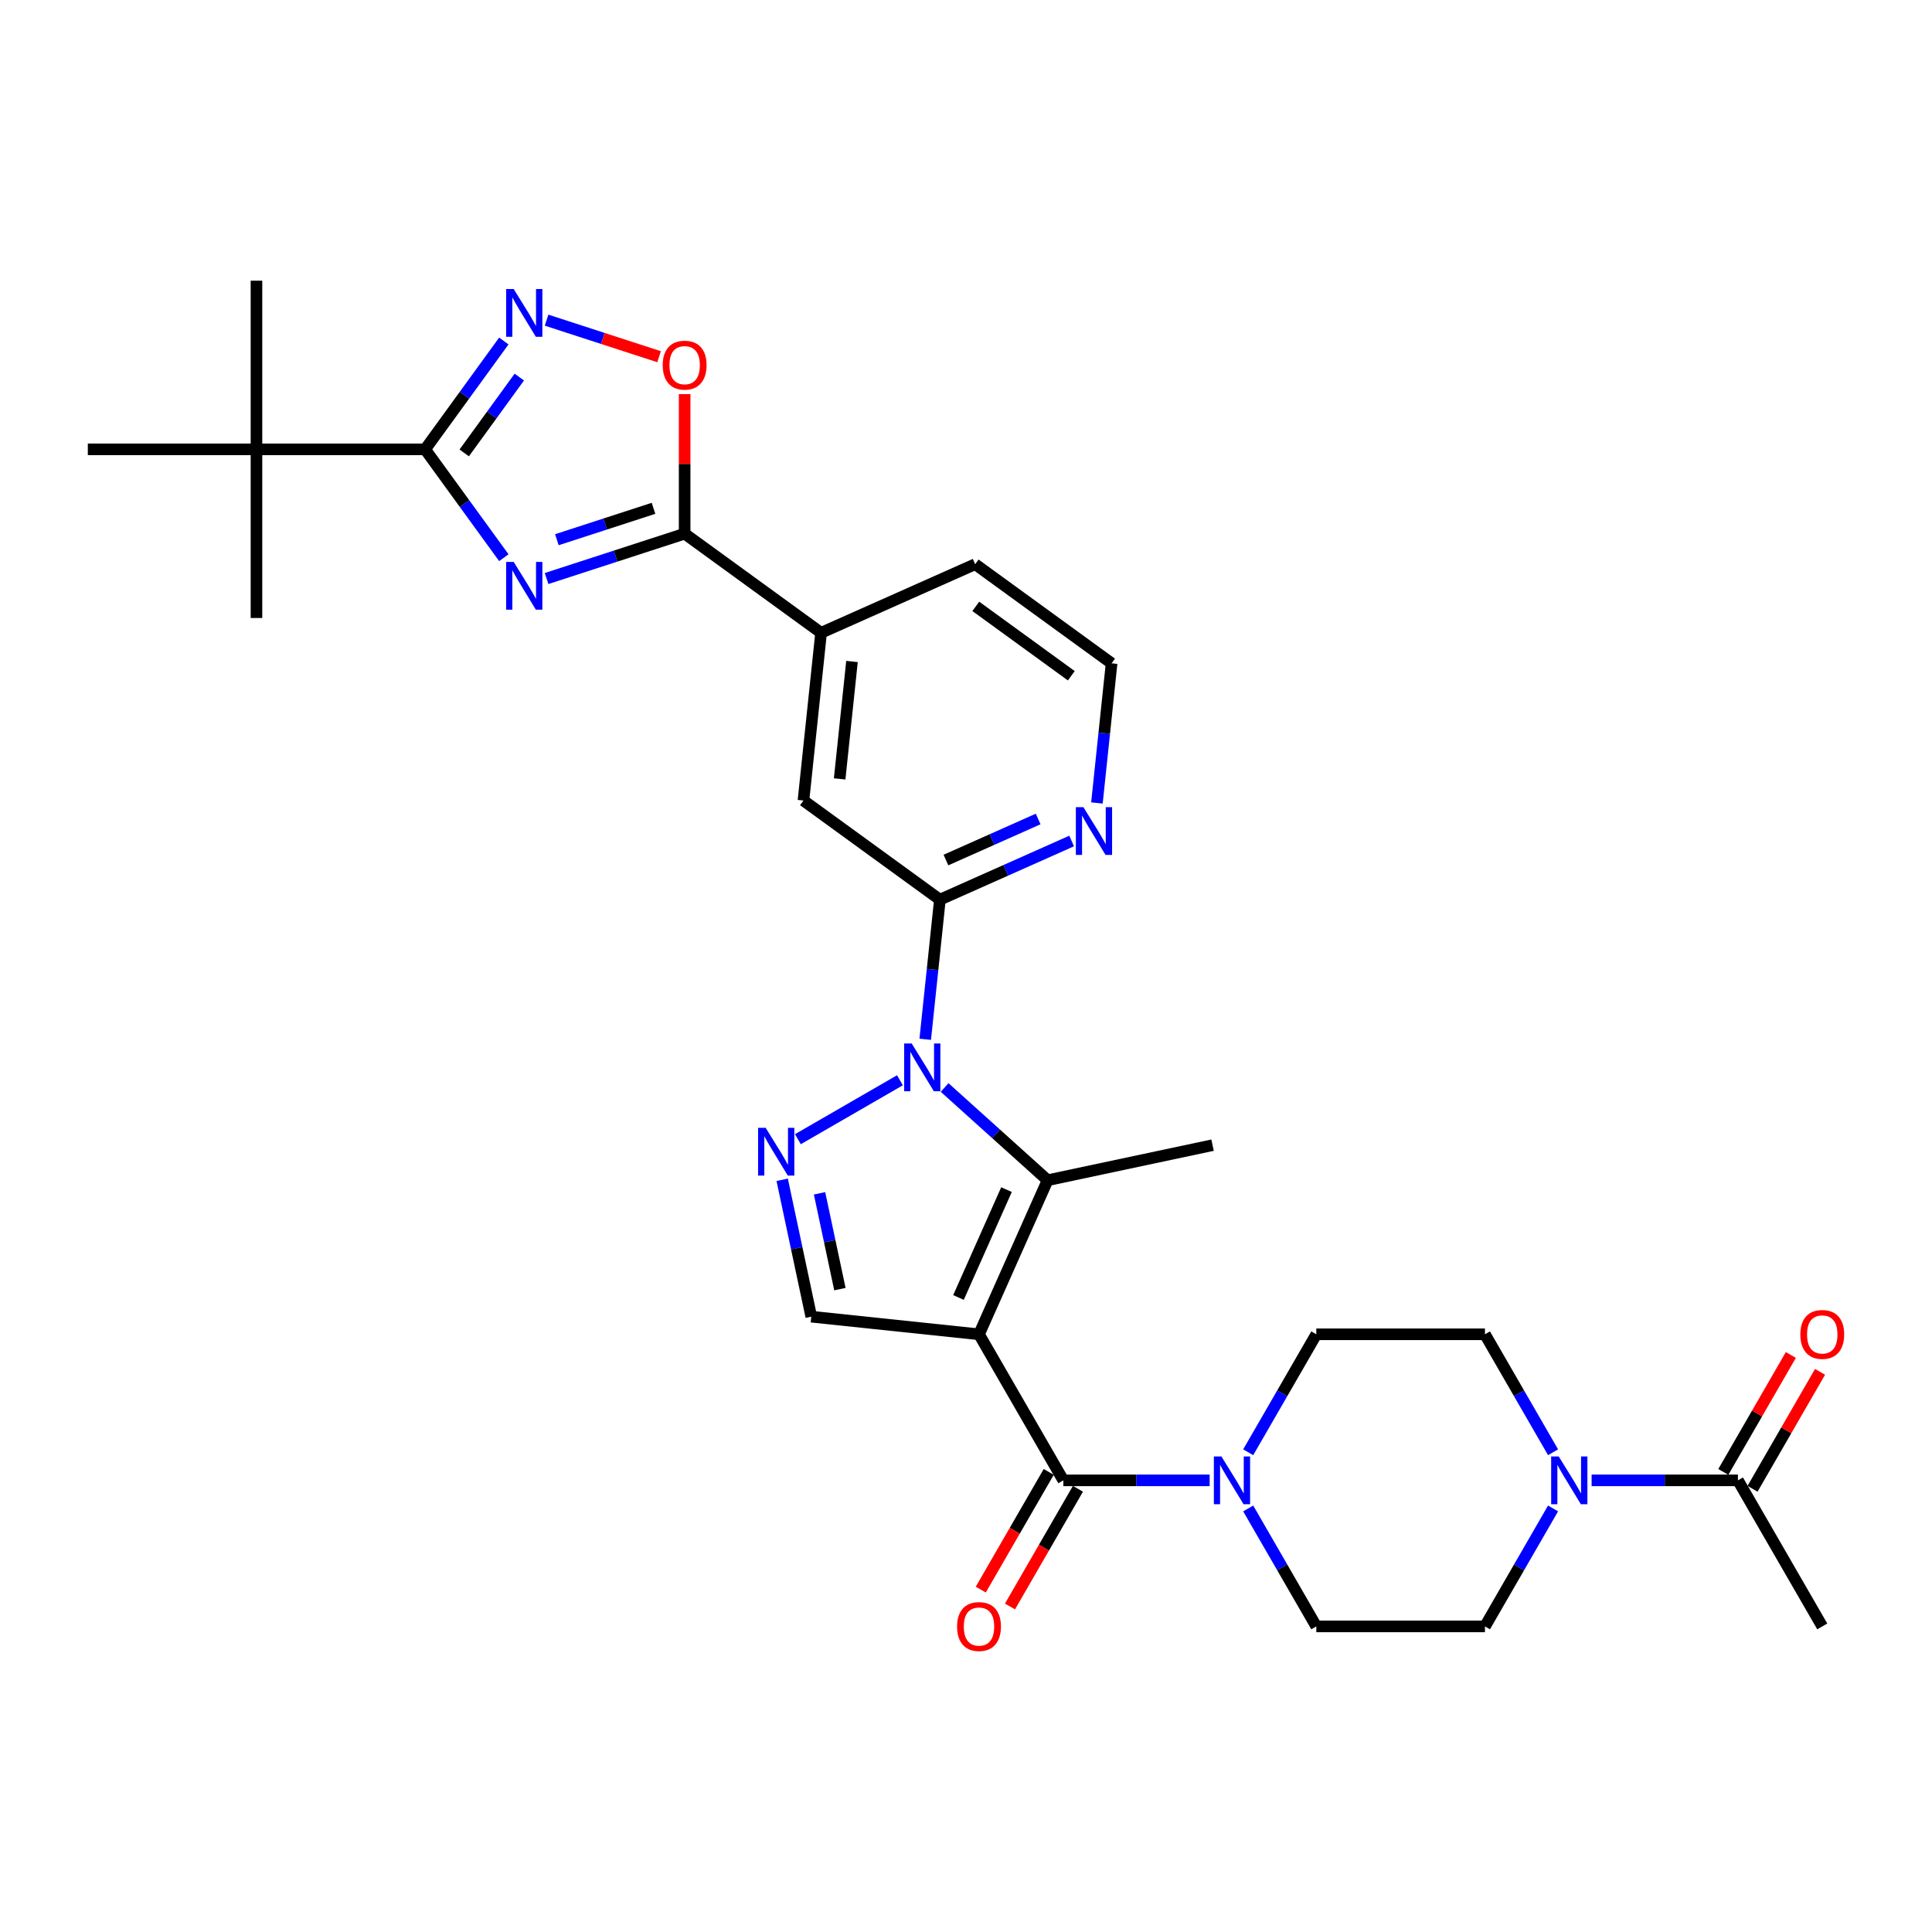 <?xml version='1.0' encoding='iso-8859-1'?>
<svg version='1.1' baseProfile='full'
              xmlns='http://www.w3.org/2000/svg'
                      xmlns:rdkit='http://www.rdkit.org/xml'
                      xmlns:xlink='http://www.w3.org/1999/xlink'
                  xml:space='preserve'
width='1000px' height='1000px' viewBox='0 0 1000 1000'>
<!-- END OF HEADER -->
<rect style='opacity:1.0;fill:#FFFFFF;stroke:none' width='1000' height='1000' x='0' y='0'> </rect>
<path class='bond-2' d='M 506.731,690.633 L 542.237,610.886' style='fill:none;fill-rule:evenodd;stroke:#000000;stroke-width:6px;stroke-linecap:butt;stroke-linejoin:miter;stroke-opacity:1' />
<path class='bond-2' d='M 496.108,671.57 L 520.962,615.747' style='fill:none;fill-rule:evenodd;stroke:#000000;stroke-width:6px;stroke-linecap:butt;stroke-linejoin:miter;stroke-opacity:1' />
<path class='bond-4' d='M 506.731,690.633 L 550.378,766.231' style='fill:none;fill-rule:evenodd;stroke:#000000;stroke-width:6px;stroke-linecap:butt;stroke-linejoin:miter;stroke-opacity:1' />
<path class='bond-9' d='M 506.731,690.633 L 419.917,681.508' style='fill:none;fill-rule:evenodd;stroke:#000000;stroke-width:6px;stroke-linecap:butt;stroke-linejoin:miter;stroke-opacity:1' />
<path class='bond-0' d='M 488.923,562.882 L 515.58,586.884' style='fill:none;fill-rule:evenodd;stroke:#0000FF;stroke-width:6px;stroke-linecap:butt;stroke-linejoin:miter;stroke-opacity:1' />
<path class='bond-0' d='M 515.58,586.884 L 542.237,610.886' style='fill:none;fill-rule:evenodd;stroke:#000000;stroke-width:6px;stroke-linecap:butt;stroke-linejoin:miter;stroke-opacity:1' />
<path class='bond-8' d='M 478.894,537.933 L 482.692,501.797' style='fill:none;fill-rule:evenodd;stroke:#0000FF;stroke-width:6px;stroke-linecap:butt;stroke-linejoin:miter;stroke-opacity:1' />
<path class='bond-8' d='M 482.692,501.797 L 486.49,465.661' style='fill:none;fill-rule:evenodd;stroke:#000000;stroke-width:6px;stroke-linecap:butt;stroke-linejoin:miter;stroke-opacity:1' />
<path class='bond-31' d='M 465.808,559.149 L 412.991,589.642' style='fill:none;fill-rule:evenodd;stroke:#0000FF;stroke-width:6px;stroke-linecap:butt;stroke-linejoin:miter;stroke-opacity:1' />
<path class='bond-1' d='M 282.908,299.446 L 318.64,287.836' style='fill:none;fill-rule:evenodd;stroke:#0000FF;stroke-width:6px;stroke-linecap:butt;stroke-linejoin:miter;stroke-opacity:1' />
<path class='bond-1' d='M 318.64,287.836 L 354.371,276.227' style='fill:none;fill-rule:evenodd;stroke:#000000;stroke-width:6px;stroke-linecap:butt;stroke-linejoin:miter;stroke-opacity:1' />
<path class='bond-1' d='M 288.233,279.359 L 313.245,271.232' style='fill:none;fill-rule:evenodd;stroke:#0000FF;stroke-width:6px;stroke-linecap:butt;stroke-linejoin:miter;stroke-opacity:1' />
<path class='bond-1' d='M 313.245,271.232 L 338.257,263.105' style='fill:none;fill-rule:evenodd;stroke:#000000;stroke-width:6px;stroke-linecap:butt;stroke-linejoin:miter;stroke-opacity:1' />
<path class='bond-5' d='M 260.784,288.659 L 240.413,260.619' style='fill:none;fill-rule:evenodd;stroke:#0000FF;stroke-width:6px;stroke-linecap:butt;stroke-linejoin:miter;stroke-opacity:1' />
<path class='bond-5' d='M 240.413,260.619 L 220.041,232.58' style='fill:none;fill-rule:evenodd;stroke:#000000;stroke-width:6px;stroke-linecap:butt;stroke-linejoin:miter;stroke-opacity:1' />
<path class='bond-24' d='M 542.237,610.886 L 627.622,592.737' style='fill:none;fill-rule:evenodd;stroke:#000000;stroke-width:6px;stroke-linecap:butt;stroke-linejoin:miter;stroke-opacity:1' />
<path class='bond-3' d='M 404.858,610.665 L 412.387,646.087' style='fill:none;fill-rule:evenodd;stroke:#0000FF;stroke-width:6px;stroke-linecap:butt;stroke-linejoin:miter;stroke-opacity:1' />
<path class='bond-3' d='M 412.387,646.087 L 419.917,681.508' style='fill:none;fill-rule:evenodd;stroke:#000000;stroke-width:6px;stroke-linecap:butt;stroke-linejoin:miter;stroke-opacity:1' />
<path class='bond-3' d='M 424.194,617.662 L 429.465,642.457' style='fill:none;fill-rule:evenodd;stroke:#0000FF;stroke-width:6px;stroke-linecap:butt;stroke-linejoin:miter;stroke-opacity:1' />
<path class='bond-3' d='M 429.465,642.457 L 434.735,667.252' style='fill:none;fill-rule:evenodd;stroke:#000000;stroke-width:6px;stroke-linecap:butt;stroke-linejoin:miter;stroke-opacity:1' />
<path class='bond-10' d='M 550.378,766.231 L 588.246,766.231' style='fill:none;fill-rule:evenodd;stroke:#000000;stroke-width:6px;stroke-linecap:butt;stroke-linejoin:miter;stroke-opacity:1' />
<path class='bond-10' d='M 588.246,766.231 L 626.114,766.231' style='fill:none;fill-rule:evenodd;stroke:#0000FF;stroke-width:6px;stroke-linecap:butt;stroke-linejoin:miter;stroke-opacity:1' />
<path class='bond-18' d='M 542.818,761.866 L 525.233,792.324' style='fill:none;fill-rule:evenodd;stroke:#000000;stroke-width:6px;stroke-linecap:butt;stroke-linejoin:miter;stroke-opacity:1' />
<path class='bond-18' d='M 525.233,792.324 L 507.649,822.781' style='fill:none;fill-rule:evenodd;stroke:#FF0000;stroke-width:6px;stroke-linecap:butt;stroke-linejoin:miter;stroke-opacity:1' />
<path class='bond-18' d='M 557.938,770.595 L 540.353,801.053' style='fill:none;fill-rule:evenodd;stroke:#000000;stroke-width:6px;stroke-linecap:butt;stroke-linejoin:miter;stroke-opacity:1' />
<path class='bond-18' d='M 540.353,801.053 L 522.768,831.511' style='fill:none;fill-rule:evenodd;stroke:#FF0000;stroke-width:6px;stroke-linecap:butt;stroke-linejoin:miter;stroke-opacity:1' />
<path class='bond-17' d='M 220.041,232.58 L 132.748,232.58' style='fill:none;fill-rule:evenodd;stroke:#000000;stroke-width:6px;stroke-linecap:butt;stroke-linejoin:miter;stroke-opacity:1' />
<path class='bond-34' d='M 220.041,232.58 L 240.413,204.541' style='fill:none;fill-rule:evenodd;stroke:#000000;stroke-width:6px;stroke-linecap:butt;stroke-linejoin:miter;stroke-opacity:1' />
<path class='bond-34' d='M 240.413,204.541 L 260.784,176.501' style='fill:none;fill-rule:evenodd;stroke:#0000FF;stroke-width:6px;stroke-linecap:butt;stroke-linejoin:miter;stroke-opacity:1' />
<path class='bond-34' d='M 240.277,234.43 L 254.537,214.803' style='fill:none;fill-rule:evenodd;stroke:#000000;stroke-width:6px;stroke-linecap:butt;stroke-linejoin:miter;stroke-opacity:1' />
<path class='bond-34' d='M 254.537,214.803 L 268.797,195.175' style='fill:none;fill-rule:evenodd;stroke:#0000FF;stroke-width:6px;stroke-linecap:butt;stroke-linejoin:miter;stroke-opacity:1' />
<path class='bond-6' d='M 354.371,276.227 L 424.993,327.536' style='fill:none;fill-rule:evenodd;stroke:#000000;stroke-width:6px;stroke-linecap:butt;stroke-linejoin:miter;stroke-opacity:1' />
<path class='bond-11' d='M 354.371,276.227 L 354.371,240.113' style='fill:none;fill-rule:evenodd;stroke:#000000;stroke-width:6px;stroke-linecap:butt;stroke-linejoin:miter;stroke-opacity:1' />
<path class='bond-11' d='M 354.371,240.113 L 354.371,204' style='fill:none;fill-rule:evenodd;stroke:#FF0000;stroke-width:6px;stroke-linecap:butt;stroke-linejoin:miter;stroke-opacity:1' />
<path class='bond-7' d='M 282.908,165.714 L 312.026,175.175' style='fill:none;fill-rule:evenodd;stroke:#0000FF;stroke-width:6px;stroke-linecap:butt;stroke-linejoin:miter;stroke-opacity:1' />
<path class='bond-7' d='M 312.026,175.175 L 341.145,184.636' style='fill:none;fill-rule:evenodd;stroke:#FF0000;stroke-width:6px;stroke-linecap:butt;stroke-linejoin:miter;stroke-opacity:1' />
<path class='bond-15' d='M 486.49,465.661 L 415.868,414.351' style='fill:none;fill-rule:evenodd;stroke:#000000;stroke-width:6px;stroke-linecap:butt;stroke-linejoin:miter;stroke-opacity:1' />
<path class='bond-16' d='M 486.49,465.661 L 520.584,450.481' style='fill:none;fill-rule:evenodd;stroke:#000000;stroke-width:6px;stroke-linecap:butt;stroke-linejoin:miter;stroke-opacity:1' />
<path class='bond-16' d='M 520.584,450.481 L 554.679,435.301' style='fill:none;fill-rule:evenodd;stroke:#0000FF;stroke-width:6px;stroke-linecap:butt;stroke-linejoin:miter;stroke-opacity:1' />
<path class='bond-16' d='M 489.617,445.158 L 513.483,434.532' style='fill:none;fill-rule:evenodd;stroke:#000000;stroke-width:6px;stroke-linecap:butt;stroke-linejoin:miter;stroke-opacity:1' />
<path class='bond-16' d='M 513.483,434.532 L 537.349,423.906' style='fill:none;fill-rule:evenodd;stroke:#0000FF;stroke-width:6px;stroke-linecap:butt;stroke-linejoin:miter;stroke-opacity:1' />
<path class='bond-19' d='M 646.068,751.688 L 663.693,721.16' style='fill:none;fill-rule:evenodd;stroke:#0000FF;stroke-width:6px;stroke-linecap:butt;stroke-linejoin:miter;stroke-opacity:1' />
<path class='bond-19' d='M 663.693,721.16 L 681.318,690.633' style='fill:none;fill-rule:evenodd;stroke:#000000;stroke-width:6px;stroke-linecap:butt;stroke-linejoin:miter;stroke-opacity:1' />
<path class='bond-20' d='M 646.068,780.774 L 663.693,811.301' style='fill:none;fill-rule:evenodd;stroke:#0000FF;stroke-width:6px;stroke-linecap:butt;stroke-linejoin:miter;stroke-opacity:1' />
<path class='bond-20' d='M 663.693,811.301 L 681.318,841.829' style='fill:none;fill-rule:evenodd;stroke:#000000;stroke-width:6px;stroke-linecap:butt;stroke-linejoin:miter;stroke-opacity:1' />
<path class='bond-12' d='M 803.861,780.774 L 786.236,811.301' style='fill:none;fill-rule:evenodd;stroke:#0000FF;stroke-width:6px;stroke-linecap:butt;stroke-linejoin:miter;stroke-opacity:1' />
<path class='bond-12' d='M 786.236,811.301 L 768.611,841.829' style='fill:none;fill-rule:evenodd;stroke:#000000;stroke-width:6px;stroke-linecap:butt;stroke-linejoin:miter;stroke-opacity:1' />
<path class='bond-13' d='M 823.815,766.231 L 861.683,766.231' style='fill:none;fill-rule:evenodd;stroke:#0000FF;stroke-width:6px;stroke-linecap:butt;stroke-linejoin:miter;stroke-opacity:1' />
<path class='bond-13' d='M 861.683,766.231 L 899.551,766.231' style='fill:none;fill-rule:evenodd;stroke:#000000;stroke-width:6px;stroke-linecap:butt;stroke-linejoin:miter;stroke-opacity:1' />
<path class='bond-32' d='M 803.861,751.688 L 786.236,721.16' style='fill:none;fill-rule:evenodd;stroke:#0000FF;stroke-width:6px;stroke-linecap:butt;stroke-linejoin:miter;stroke-opacity:1' />
<path class='bond-32' d='M 786.236,721.16 L 768.611,690.633' style='fill:none;fill-rule:evenodd;stroke:#000000;stroke-width:6px;stroke-linecap:butt;stroke-linejoin:miter;stroke-opacity:1' />
<path class='bond-23' d='M 907.111,770.595 L 924.584,740.33' style='fill:none;fill-rule:evenodd;stroke:#000000;stroke-width:6px;stroke-linecap:butt;stroke-linejoin:miter;stroke-opacity:1' />
<path class='bond-23' d='M 924.584,740.33 L 942.058,710.064' style='fill:none;fill-rule:evenodd;stroke:#FF0000;stroke-width:6px;stroke-linecap:butt;stroke-linejoin:miter;stroke-opacity:1' />
<path class='bond-23' d='M 891.991,761.866 L 909.465,731.6' style='fill:none;fill-rule:evenodd;stroke:#000000;stroke-width:6px;stroke-linecap:butt;stroke-linejoin:miter;stroke-opacity:1' />
<path class='bond-23' d='M 909.465,731.6 L 926.939,701.335' style='fill:none;fill-rule:evenodd;stroke:#FF0000;stroke-width:6px;stroke-linecap:butt;stroke-linejoin:miter;stroke-opacity:1' />
<path class='bond-27' d='M 899.551,766.231 L 943.197,841.829' style='fill:none;fill-rule:evenodd;stroke:#000000;stroke-width:6px;stroke-linecap:butt;stroke-linejoin:miter;stroke-opacity:1' />
<path class='bond-14' d='M 424.993,327.536 L 415.868,414.351' style='fill:none;fill-rule:evenodd;stroke:#000000;stroke-width:6px;stroke-linecap:butt;stroke-linejoin:miter;stroke-opacity:1' />
<path class='bond-14' d='M 440.987,342.383 L 434.6,403.154' style='fill:none;fill-rule:evenodd;stroke:#000000;stroke-width:6px;stroke-linecap:butt;stroke-linejoin:miter;stroke-opacity:1' />
<path class='bond-33' d='M 424.993,327.536 L 504.739,292.031' style='fill:none;fill-rule:evenodd;stroke:#000000;stroke-width:6px;stroke-linecap:butt;stroke-linejoin:miter;stroke-opacity:1' />
<path class='bond-25' d='M 567.765,415.612 L 571.563,379.476' style='fill:none;fill-rule:evenodd;stroke:#0000FF;stroke-width:6px;stroke-linecap:butt;stroke-linejoin:miter;stroke-opacity:1' />
<path class='bond-25' d='M 571.563,379.476 L 575.361,343.34' style='fill:none;fill-rule:evenodd;stroke:#000000;stroke-width:6px;stroke-linecap:butt;stroke-linejoin:miter;stroke-opacity:1' />
<path class='bond-28' d='M 132.748,232.58 L 132.748,145.287' style='fill:none;fill-rule:evenodd;stroke:#000000;stroke-width:6px;stroke-linecap:butt;stroke-linejoin:miter;stroke-opacity:1' />
<path class='bond-29' d='M 132.748,232.58 L 132.748,319.873' style='fill:none;fill-rule:evenodd;stroke:#000000;stroke-width:6px;stroke-linecap:butt;stroke-linejoin:miter;stroke-opacity:1' />
<path class='bond-30' d='M 132.748,232.58 L 45.455,232.58' style='fill:none;fill-rule:evenodd;stroke:#000000;stroke-width:6px;stroke-linecap:butt;stroke-linejoin:miter;stroke-opacity:1' />
<path class='bond-21' d='M 681.318,690.633 L 768.611,690.633' style='fill:none;fill-rule:evenodd;stroke:#000000;stroke-width:6px;stroke-linecap:butt;stroke-linejoin:miter;stroke-opacity:1' />
<path class='bond-22' d='M 681.318,841.829 L 768.611,841.829' style='fill:none;fill-rule:evenodd;stroke:#000000;stroke-width:6px;stroke-linecap:butt;stroke-linejoin:miter;stroke-opacity:1' />
<path class='bond-26' d='M 575.361,343.34 L 504.739,292.031' style='fill:none;fill-rule:evenodd;stroke:#000000;stroke-width:6px;stroke-linecap:butt;stroke-linejoin:miter;stroke-opacity:1' />
<path class='bond-26' d='M 554.506,349.768 L 505.071,313.852' style='fill:none;fill-rule:evenodd;stroke:#000000;stroke-width:6px;stroke-linecap:butt;stroke-linejoin:miter;stroke-opacity:1' />
<path  class='atom-1' d='M 471.901 540.115
L 480.002 553.209
Q 480.805 554.501, 482.097 556.84
Q 483.389 559.18, 483.458 559.32
L 483.458 540.115
L 486.741 540.115
L 486.741 564.836
L 483.354 564.836
L 474.659 550.52
Q 473.647 548.844, 472.564 546.924
Q 471.517 545.003, 471.202 544.41
L 471.202 564.836
L 467.99 564.836
L 467.99 540.115
L 471.901 540.115
' fill='#0000FF'/>
<path  class='atom-2' d='M 265.886 290.841
L 273.987 303.935
Q 274.79 305.227, 276.082 307.566
Q 277.374 309.906, 277.444 310.045
L 277.444 290.841
L 280.726 290.841
L 280.726 315.562
L 277.339 315.562
L 268.644 301.246
Q 267.632 299.57, 266.549 297.65
Q 265.502 295.729, 265.188 295.136
L 265.188 315.562
L 261.975 315.562
L 261.975 290.841
L 265.886 290.841
' fill='#0000FF'/>
<path  class='atom-4' d='M 396.303 583.762
L 404.403 596.856
Q 405.207 598.148, 406.499 600.487
Q 407.79 602.826, 407.86 602.966
L 407.86 583.762
L 411.143 583.762
L 411.143 608.483
L 407.756 608.483
L 399.061 594.167
Q 398.049 592.491, 396.966 590.57
Q 395.919 588.65, 395.604 588.056
L 395.604 608.483
L 392.392 608.483
L 392.392 583.762
L 396.303 583.762
' fill='#0000FF'/>
<path  class='atom-8' d='M 265.886 149.598
L 273.987 162.692
Q 274.79 163.983, 276.082 166.323
Q 277.374 168.662, 277.444 168.802
L 277.444 149.598
L 280.726 149.598
L 280.726 174.319
L 277.339 174.319
L 268.644 160.003
Q 267.632 158.327, 266.549 156.406
Q 265.502 154.486, 265.188 153.892
L 265.188 174.319
L 261.975 174.319
L 261.975 149.598
L 265.886 149.598
' fill='#0000FF'/>
<path  class='atom-11' d='M 632.207 753.87
L 640.307 766.964
Q 641.111 768.256, 642.403 770.595
Q 643.694 772.935, 643.764 773.074
L 643.764 753.87
L 647.047 753.87
L 647.047 778.591
L 643.66 778.591
L 634.965 764.275
Q 633.953 762.599, 632.87 760.679
Q 631.823 758.758, 631.508 758.165
L 631.508 778.591
L 628.296 778.591
L 628.296 753.87
L 632.207 753.87
' fill='#0000FF'/>
<path  class='atom-12' d='M 343.023 189.003
Q 343.023 183.067, 345.956 179.75
Q 348.889 176.433, 354.371 176.433
Q 359.853 176.433, 362.786 179.75
Q 365.719 183.067, 365.719 189.003
Q 365.719 195.009, 362.751 198.431
Q 359.783 201.818, 354.371 201.818
Q 348.924 201.818, 345.956 198.431
Q 343.023 195.044, 343.023 189.003
M 354.371 199.024
Q 358.142 199.024, 360.168 196.51
Q 362.228 193.961, 362.228 189.003
Q 362.228 184.15, 360.168 181.705
Q 358.142 179.226, 354.371 179.226
Q 350.6 179.226, 348.54 181.671
Q 346.515 184.115, 346.515 189.003
Q 346.515 193.996, 348.54 196.51
Q 350.6 199.024, 354.371 199.024
' fill='#FF0000'/>
<path  class='atom-13' d='M 806.793 753.87
L 814.894 766.964
Q 815.697 768.256, 816.989 770.595
Q 818.281 772.935, 818.351 773.074
L 818.351 753.87
L 821.633 753.87
L 821.633 778.591
L 818.246 778.591
L 809.551 764.275
Q 808.539 762.599, 807.456 760.679
Q 806.409 758.758, 806.095 758.165
L 806.095 778.591
L 802.882 778.591
L 802.882 753.87
L 806.793 753.87
' fill='#0000FF'/>
<path  class='atom-17' d='M 560.772 417.795
L 568.873 430.889
Q 569.676 432.181, 570.968 434.52
Q 572.259 436.86, 572.329 436.999
L 572.329 417.795
L 575.612 417.795
L 575.612 442.516
L 572.225 442.516
L 563.53 428.2
Q 562.518 426.524, 561.435 424.604
Q 560.388 422.683, 560.073 422.09
L 560.073 442.516
L 556.861 442.516
L 556.861 417.795
L 560.772 417.795
' fill='#0000FF'/>
<path  class='atom-19' d='M 495.383 841.899
Q 495.383 835.963, 498.316 832.646
Q 501.249 829.328, 506.731 829.328
Q 512.213 829.328, 515.147 832.646
Q 518.08 835.963, 518.08 841.899
Q 518.08 847.904, 515.112 851.326
Q 512.144 854.713, 506.731 854.713
Q 501.284 854.713, 498.316 851.326
Q 495.383 847.939, 495.383 841.899
M 506.731 851.92
Q 510.503 851.92, 512.528 849.406
Q 514.588 846.857, 514.588 841.899
Q 514.588 837.045, 512.528 834.601
Q 510.503 832.122, 506.731 832.122
Q 502.96 832.122, 500.9 834.566
Q 498.875 837.01, 498.875 841.899
Q 498.875 846.892, 500.9 849.406
Q 502.96 851.92, 506.731 851.92
' fill='#FF0000'/>
<path  class='atom-24' d='M 931.849 690.702
Q 931.849 684.766, 934.782 681.449
Q 937.715 678.132, 943.197 678.132
Q 948.679 678.132, 951.612 681.449
Q 954.545 684.766, 954.545 690.702
Q 954.545 696.708, 951.577 700.13
Q 948.61 703.517, 943.197 703.517
Q 937.75 703.517, 934.782 700.13
Q 931.849 696.743, 931.849 690.702
M 943.197 700.724
Q 946.968 700.724, 948.994 698.21
Q 951.054 695.661, 951.054 690.702
Q 951.054 685.849, 948.994 683.405
Q 946.968 680.926, 943.197 680.926
Q 939.426 680.926, 937.366 683.37
Q 935.341 685.814, 935.341 690.702
Q 935.341 695.696, 937.366 698.21
Q 939.426 700.724, 943.197 700.724
' fill='#FF0000'/>
</svg>
